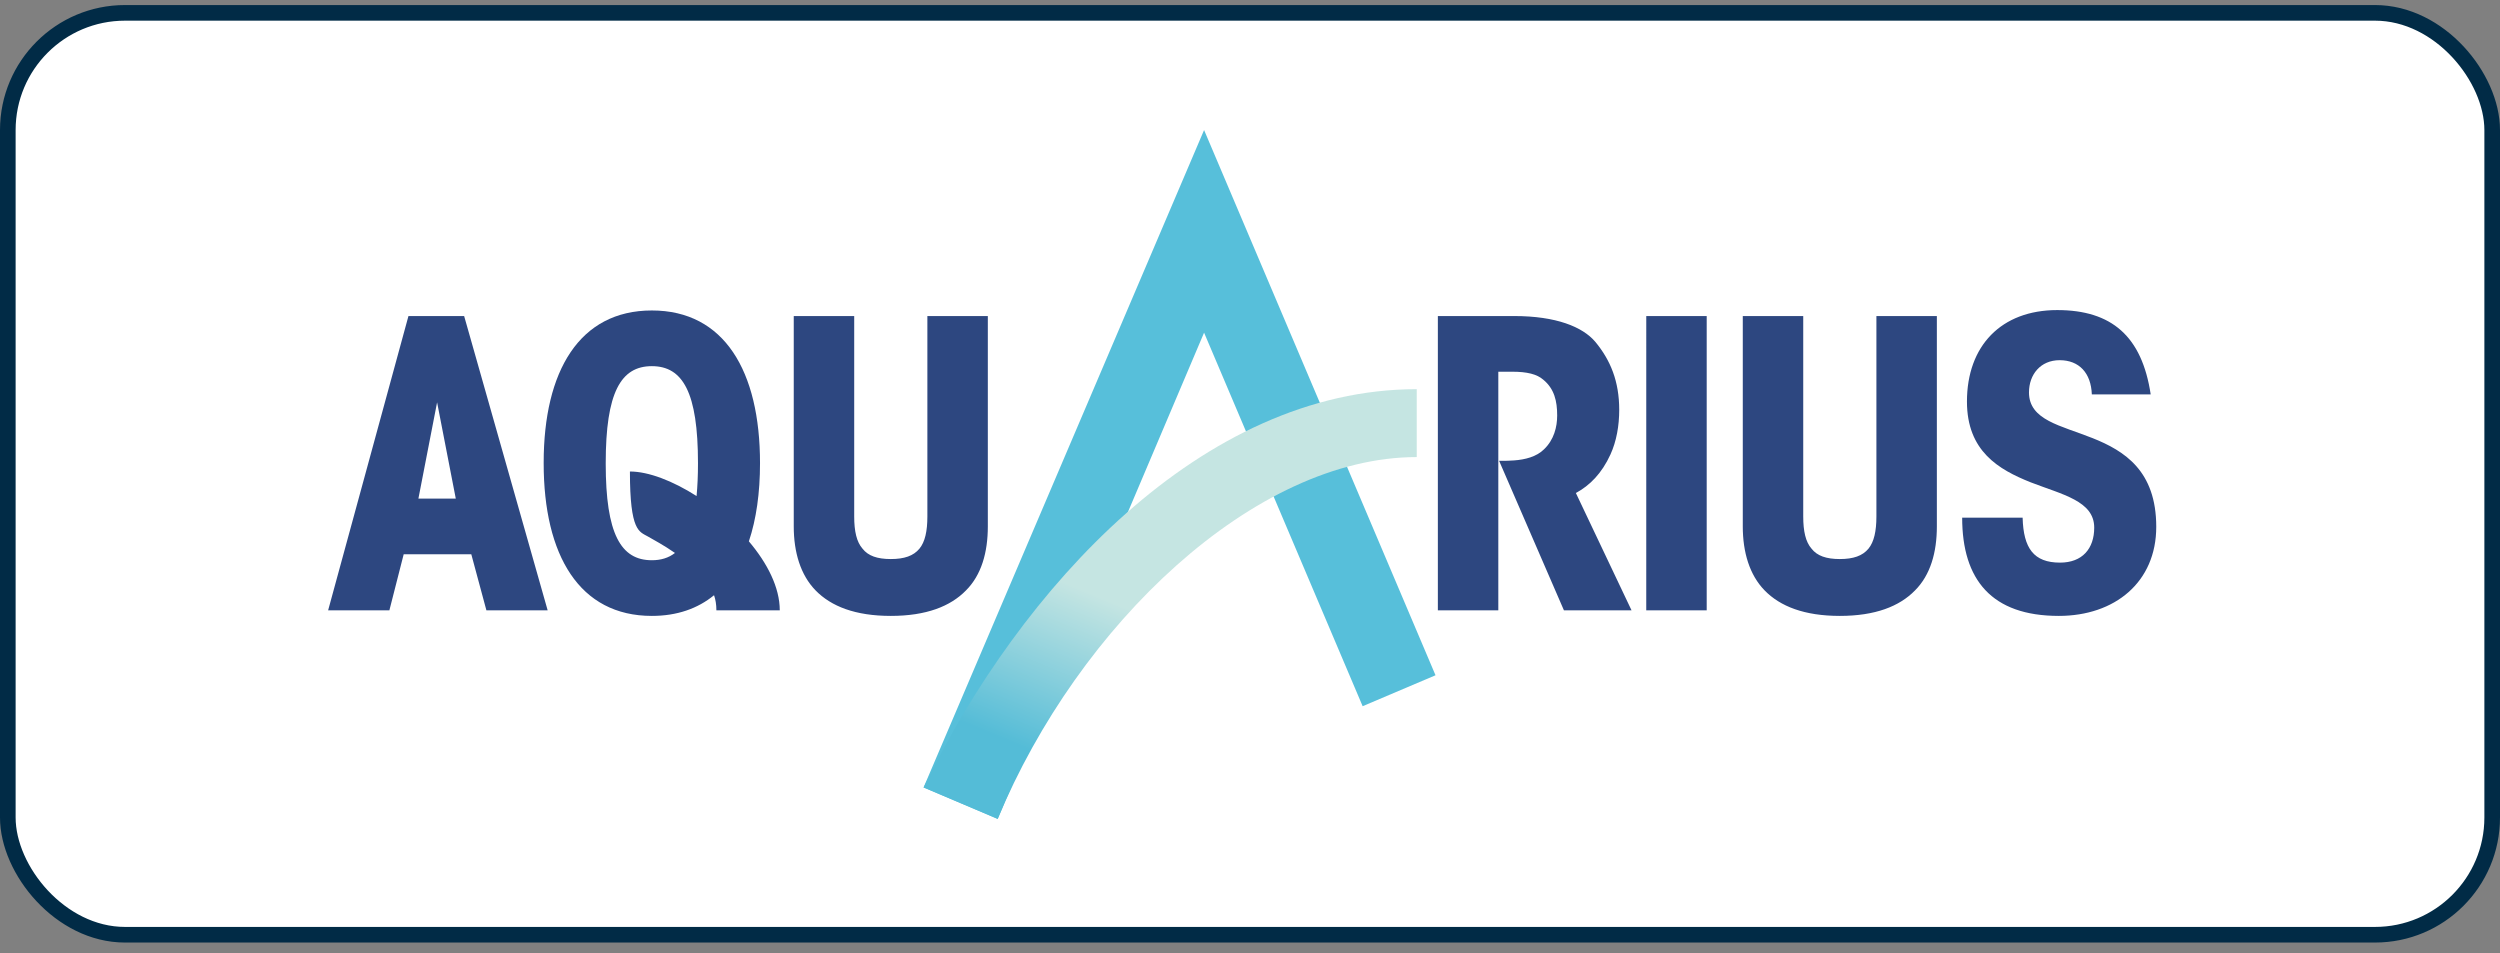 <?xml version="1.0" encoding="UTF-8"?> <svg xmlns="http://www.w3.org/2000/svg" width="160" height="61" viewBox="0 0 160 61" fill="none"><rect x="0" y="0" width="160" height="61" fill="#808080" stroke="none"/><rect x="0.5" y="0.823" width="159" height="59" rx="7.5" fill="white" stroke="#012B46"></rect><path d="M25.836 35.473H30.163L31.13 39.062H35.05L29.705 20.227H26.141L21 39.062H24.92L25.836 35.473ZM29.17 31.91H26.778L27.974 25.75L29.17 31.91ZM41.718 19.87C37.086 19.87 34.795 23.739 34.795 29.619V29.644C34.795 35.549 37.086 39.418 41.718 39.418C43.327 39.418 44.653 38.95 45.699 38.094C45.795 38.373 45.849 38.687 45.849 39.062H49.905C49.905 37.593 49.106 36.038 47.928 34.646C48.403 33.229 48.641 31.543 48.641 29.644C48.641 23.739 46.35 19.87 41.718 19.87ZM41.718 23.434C43.703 23.434 44.671 25.114 44.671 29.644C44.671 30.431 44.639 31.126 44.581 31.747C43.069 30.783 41.511 30.176 40.315 30.176C40.315 34.031 40.909 34.014 41.477 34.342C41.809 34.534 42.489 34.895 43.198 35.389C42.79 35.706 42.299 35.855 41.718 35.855C39.733 35.855 38.766 34.175 38.766 29.67V29.644C38.766 25.114 39.733 23.434 41.718 23.434ZM50.8 20.227V33.691C50.8 35.346 51.233 36.797 52.2 37.789C53.193 38.807 54.745 39.418 57.011 39.418C59.276 39.418 60.829 38.807 61.821 37.789C62.814 36.797 63.221 35.346 63.221 33.691V20.227H59.352V33.055C59.352 33.997 59.2 34.684 58.843 35.117C58.462 35.575 57.876 35.779 57.011 35.779C56.145 35.779 55.56 35.575 55.204 35.117C54.822 34.684 54.669 33.997 54.669 33.055V20.227H50.8Z" fill="#2D4780"></path><path d="M92.023 39.062H95.892V23.79H96.783C97.725 23.79 98.361 23.943 98.768 24.299C99.481 24.885 99.659 25.674 99.659 26.59C99.659 27.328 99.456 28.143 98.819 28.754C98.336 29.237 97.598 29.415 96.91 29.466C96.605 29.492 96.376 29.492 95.943 29.492L100.092 39.062H104.419L100.856 31.553C101.746 31.07 102.51 30.306 103.07 29.084C103.452 28.245 103.63 27.252 103.63 26.234C103.63 24.401 103.07 23.052 102.103 21.881C101.288 20.914 99.583 20.227 96.91 20.227H92.023V39.062ZM105.36 39.062H109.229V20.227H105.361L105.36 39.062ZM111.538 20.227V33.691C111.538 35.346 111.97 36.797 112.938 37.789C113.93 38.807 115.483 39.418 117.748 39.418C120.013 39.418 121.566 38.807 122.559 37.789C123.551 36.797 123.959 35.346 123.959 33.691V20.227H120.09V33.055C120.09 33.997 119.937 34.684 119.581 35.117C119.199 35.575 118.614 35.779 117.748 35.779C116.883 35.779 116.297 35.575 115.941 35.117C115.559 34.684 115.407 33.997 115.407 33.055V20.227H111.538ZM125.579 33.131C125.579 37.102 127.463 39.418 131.764 39.418C135.353 39.418 138 37.255 138 33.717C138 30.128 135.964 28.855 133.928 28.041C131.892 27.227 129.855 26.896 129.855 25.114C129.855 23.969 130.594 23.052 131.815 23.052C133.062 23.052 133.826 23.867 133.877 25.241H137.644C137.084 21.525 135.15 19.845 131.663 19.845C128.074 19.845 125.885 22.136 125.885 25.699C125.885 28.881 127.921 30.052 129.957 30.866C131.993 31.655 134.03 32.062 134.03 33.768C134.03 35.117 133.266 36.008 131.841 36.008C130.161 36.008 129.499 35.091 129.448 33.131H125.579Z" fill="#2D4780"></path><path fill-rule="evenodd" clip-rule="evenodd" d="M77.061 8.323L59.109 50.397L63.852 52.41L77.061 21.291L87.209 45.197L91.873 43.217L77.061 8.323Z" fill="#57BFDA"></path><path fill-rule="evenodd" clip-rule="evenodd" d="M63.852 52.41C69.024 39.996 80.284 29.253 90.672 29.253V24.907C76.929 24.907 65.322 37.614 59.109 50.397L63.852 52.41Z" fill="url(#paint0_linear_876_1036)"></path><defs><linearGradient id="paint0_linear_876_1036" x1="65.552" y1="47.876" x2="69.7" y2="37.903" gradientUnits="userSpaceOnUse"><stop stop-color="#54BCD7"></stop><stop offset="1" stop-color="#C5E5E2"></stop></linearGradient></defs></svg> 